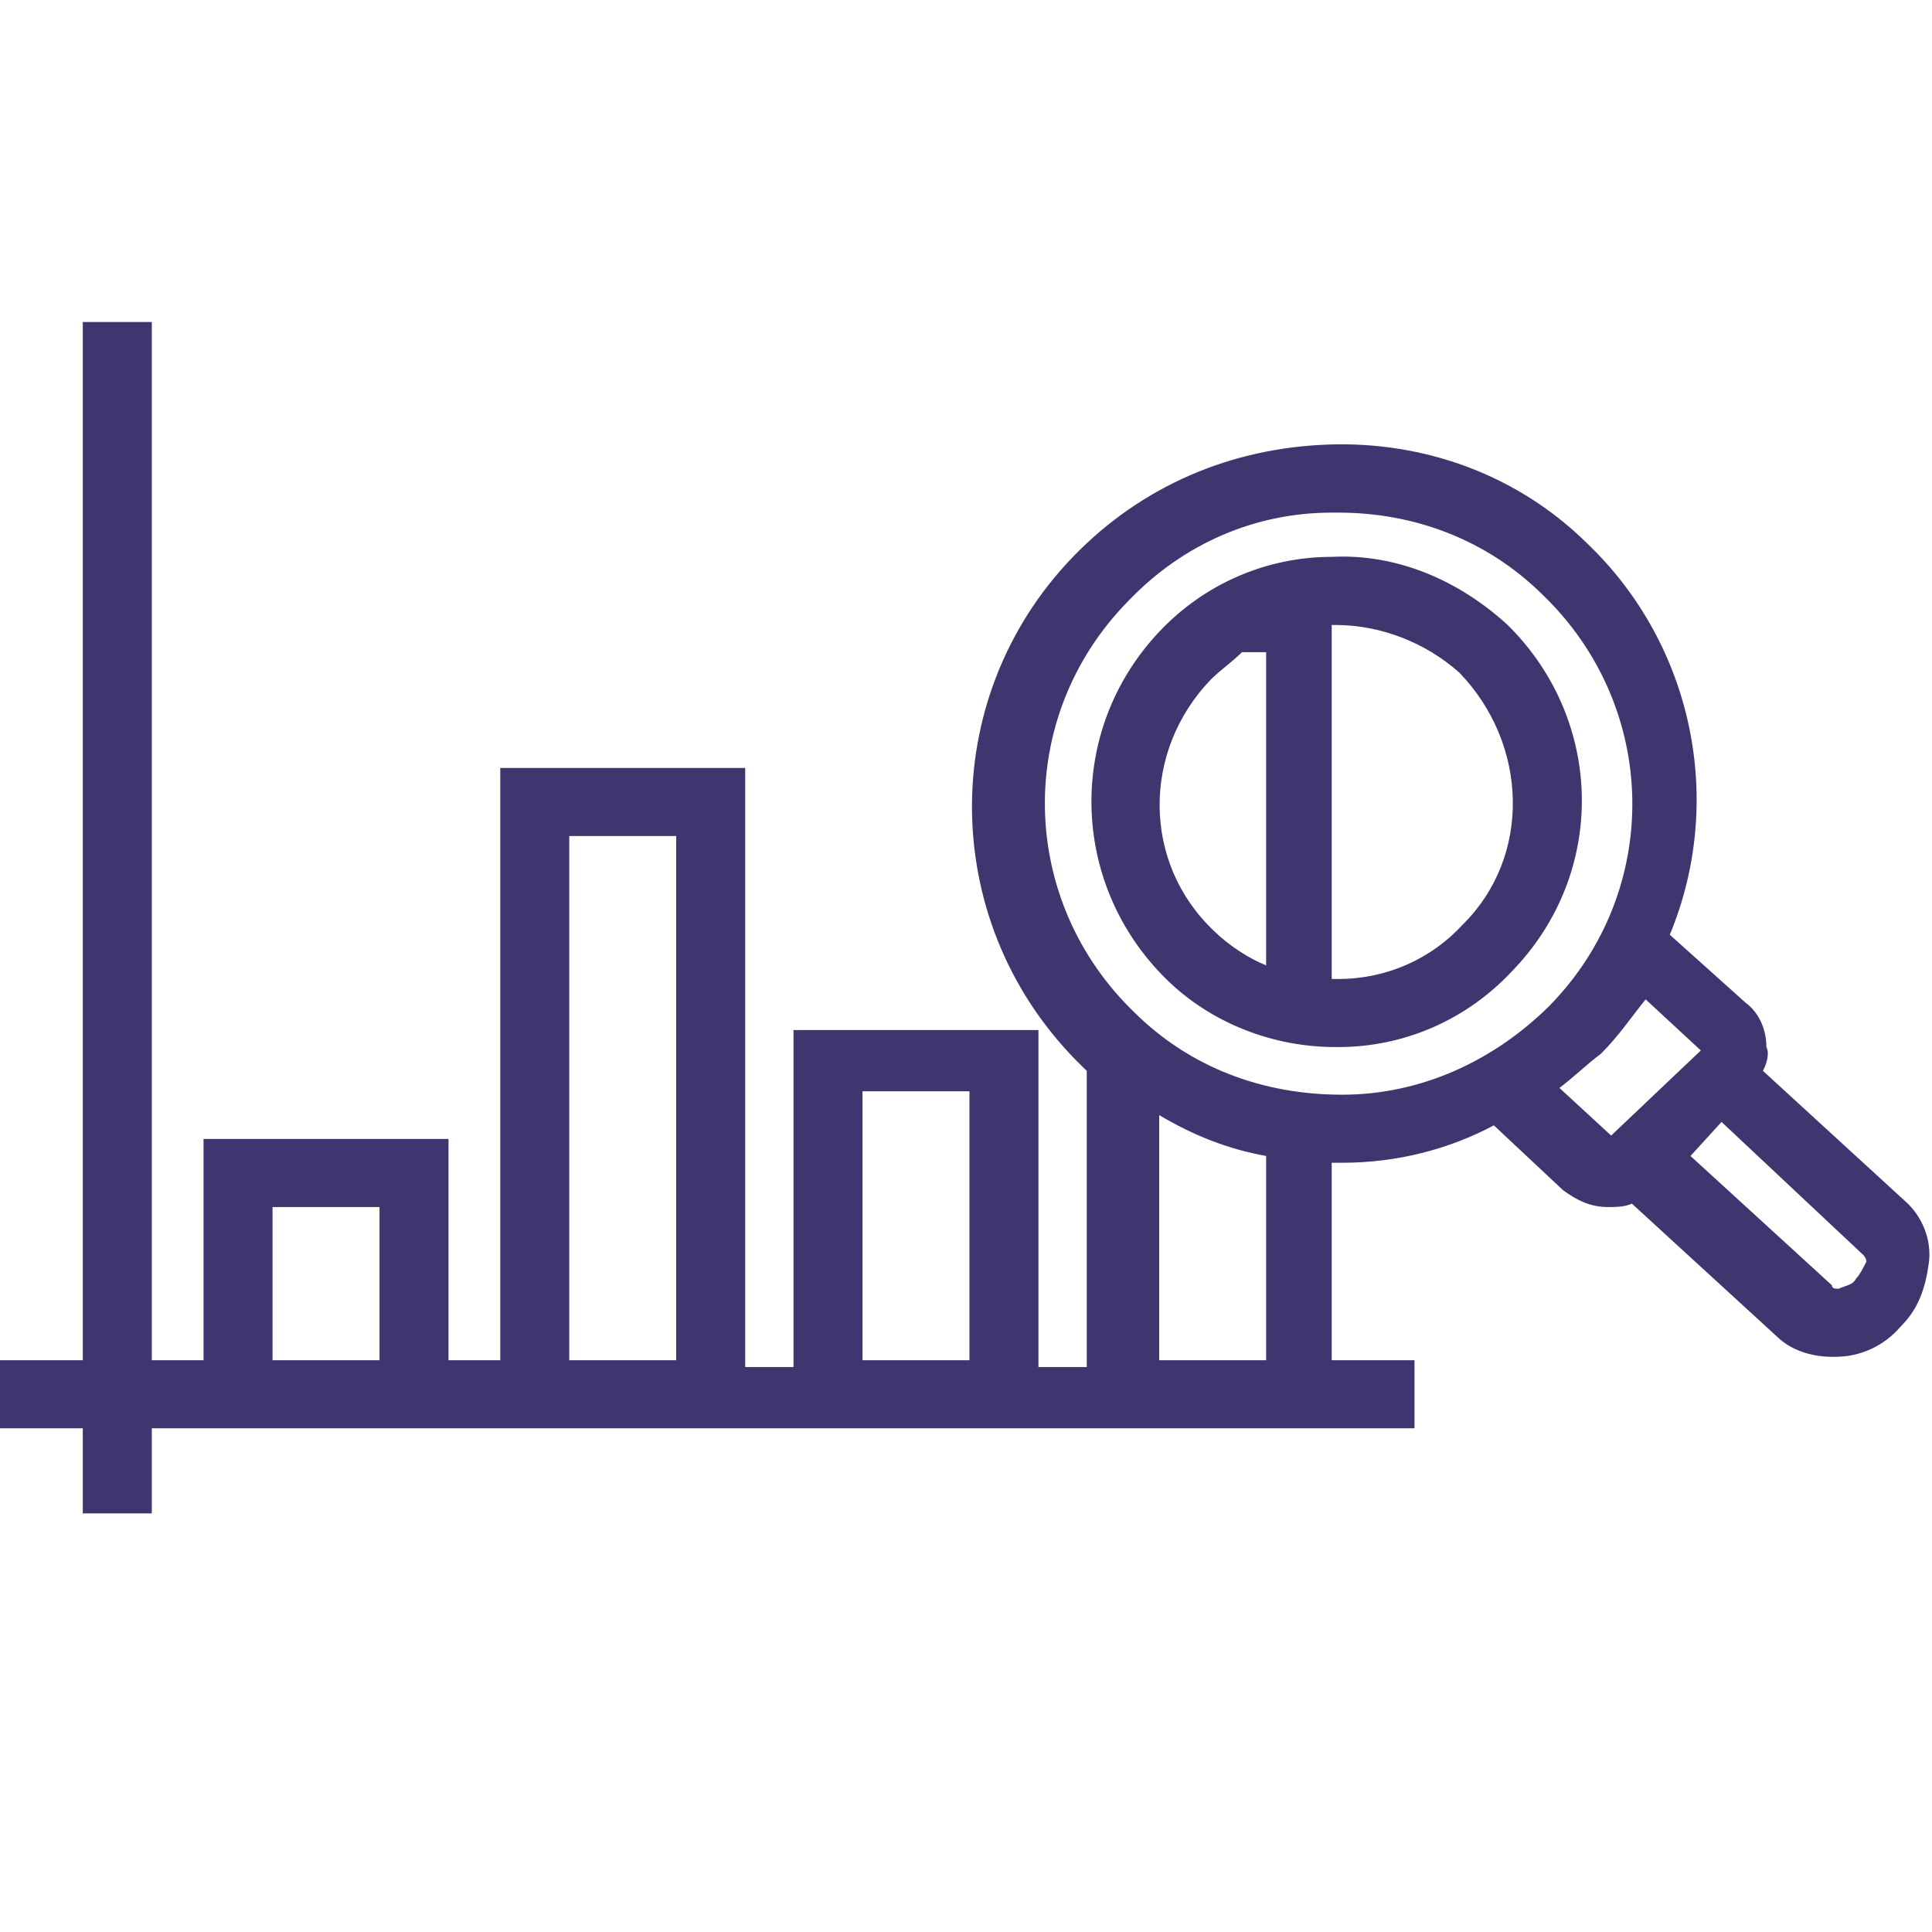 <svg width="60" height="60" viewBox="0 0 60 60" fill="none" xmlns="http://www.w3.org/2000/svg">
<g clip-path="url(#clip0_924_3)">
<path d="M59.25 37.38L54.75 33.257C54.857 33.046 54.964 32.729 54.857 32.517C54.857 31.989 54.643 31.46 54.214 31.143L51.857 29.029C53.571 24.906 52.607 20.043 49.286 16.871C47.143 14.757 44.25 13.7 41.25 13.806C38.25 13.911 35.464 15.074 33.321 17.294C29.036 21.734 29.143 28.817 33.643 33.151C33.643 33.151 33.643 33.151 33.75 33.257V42.454H32.25V31.989H24.643V42.454H23.143V23.849H15.536V42.243H13.929V35.371H6.321V42.243H4.714V10H2.571V42.243H0V44.357H2.571V47H4.714V44.357H6.214H13.929H15.429H23.036H24.643H32.25H33.75H41.357H43.929V42.243H41.357V36.111C41.357 36.111 41.357 36.111 41.464 36.111C41.571 36.111 41.571 36.111 41.679 36.111C43.393 36.111 45 35.689 46.393 34.949L48.536 36.957C48.964 37.274 49.393 37.486 49.929 37.486C50.143 37.486 50.464 37.486 50.679 37.38L55.179 41.503C55.607 41.926 56.25 42.137 56.893 42.137C56.893 42.137 56.893 42.137 57 42.137C57.75 42.137 58.5 41.82 59.036 41.186C59.571 40.657 59.786 40.023 59.893 39.283C60 38.649 59.786 37.909 59.25 37.38ZM11.786 42.243H8.464V37.486H11.786V42.243ZM21 42.243H17.679V25.963H21V42.243ZM30.107 42.243H26.786V33.891H30.107V42.243ZM39.321 42.243H36V34.631C37.071 35.266 38.143 35.689 39.321 35.9V42.243ZM41.679 33.997C39.214 33.997 36.964 33.151 35.25 31.46C31.607 27.971 31.5 22.263 35.036 18.669C36.75 16.871 39 15.92 41.357 15.92C41.464 15.92 41.464 15.92 41.571 15.92C43.929 15.92 46.179 16.766 47.893 18.457C51.536 21.946 51.643 27.654 48.107 31.249C46.393 32.94 44.143 33.997 41.679 33.997ZM50.036 35.266L48.429 33.786C48.857 33.469 49.286 33.046 49.714 32.729C50.25 32.2 50.679 31.566 51.107 31.037L52.821 32.623L50.036 35.266ZM57.643 39.706C57.536 39.917 57.321 39.917 57.107 40.023C57 40.023 56.893 40.023 56.893 39.917L52.5 35.9L53.464 34.843L57.857 38.966C57.964 39.071 57.964 39.177 57.964 39.177C57.857 39.389 57.75 39.6 57.643 39.706Z" fill="#40356F"/>
<path d="M46.821 19.409C45.321 18.034 43.393 17.189 41.357 17.294C39.321 17.294 37.393 18.14 36 19.62C33.107 22.686 33.214 27.443 36.214 30.403C37.607 31.777 39.536 32.517 41.464 32.517H41.571C43.607 32.517 45.536 31.671 46.929 30.191C49.929 27.126 49.821 22.369 46.821 19.409ZM39.321 29.98C38.786 29.769 38.143 29.346 37.714 28.923C35.464 26.809 35.464 23.32 37.607 21.1C37.929 20.783 38.25 20.571 38.571 20.254H39.321V29.98ZM45.429 28.711C44.464 29.769 43.071 30.403 41.571 30.403C41.464 30.403 41.464 30.403 41.357 30.403V19.409C41.357 19.409 41.357 19.409 41.464 19.409C42.857 19.409 44.25 19.937 45.321 20.889C47.464 23.109 47.571 26.597 45.429 28.711Z" fill="#40356F"/>
</g>
<defs>
<clipPath id="clip0_924_3">
<rect width="60" height="37" fill="white" transform="translate(0 10)"/>
</clipPath>
</defs>
</svg>
